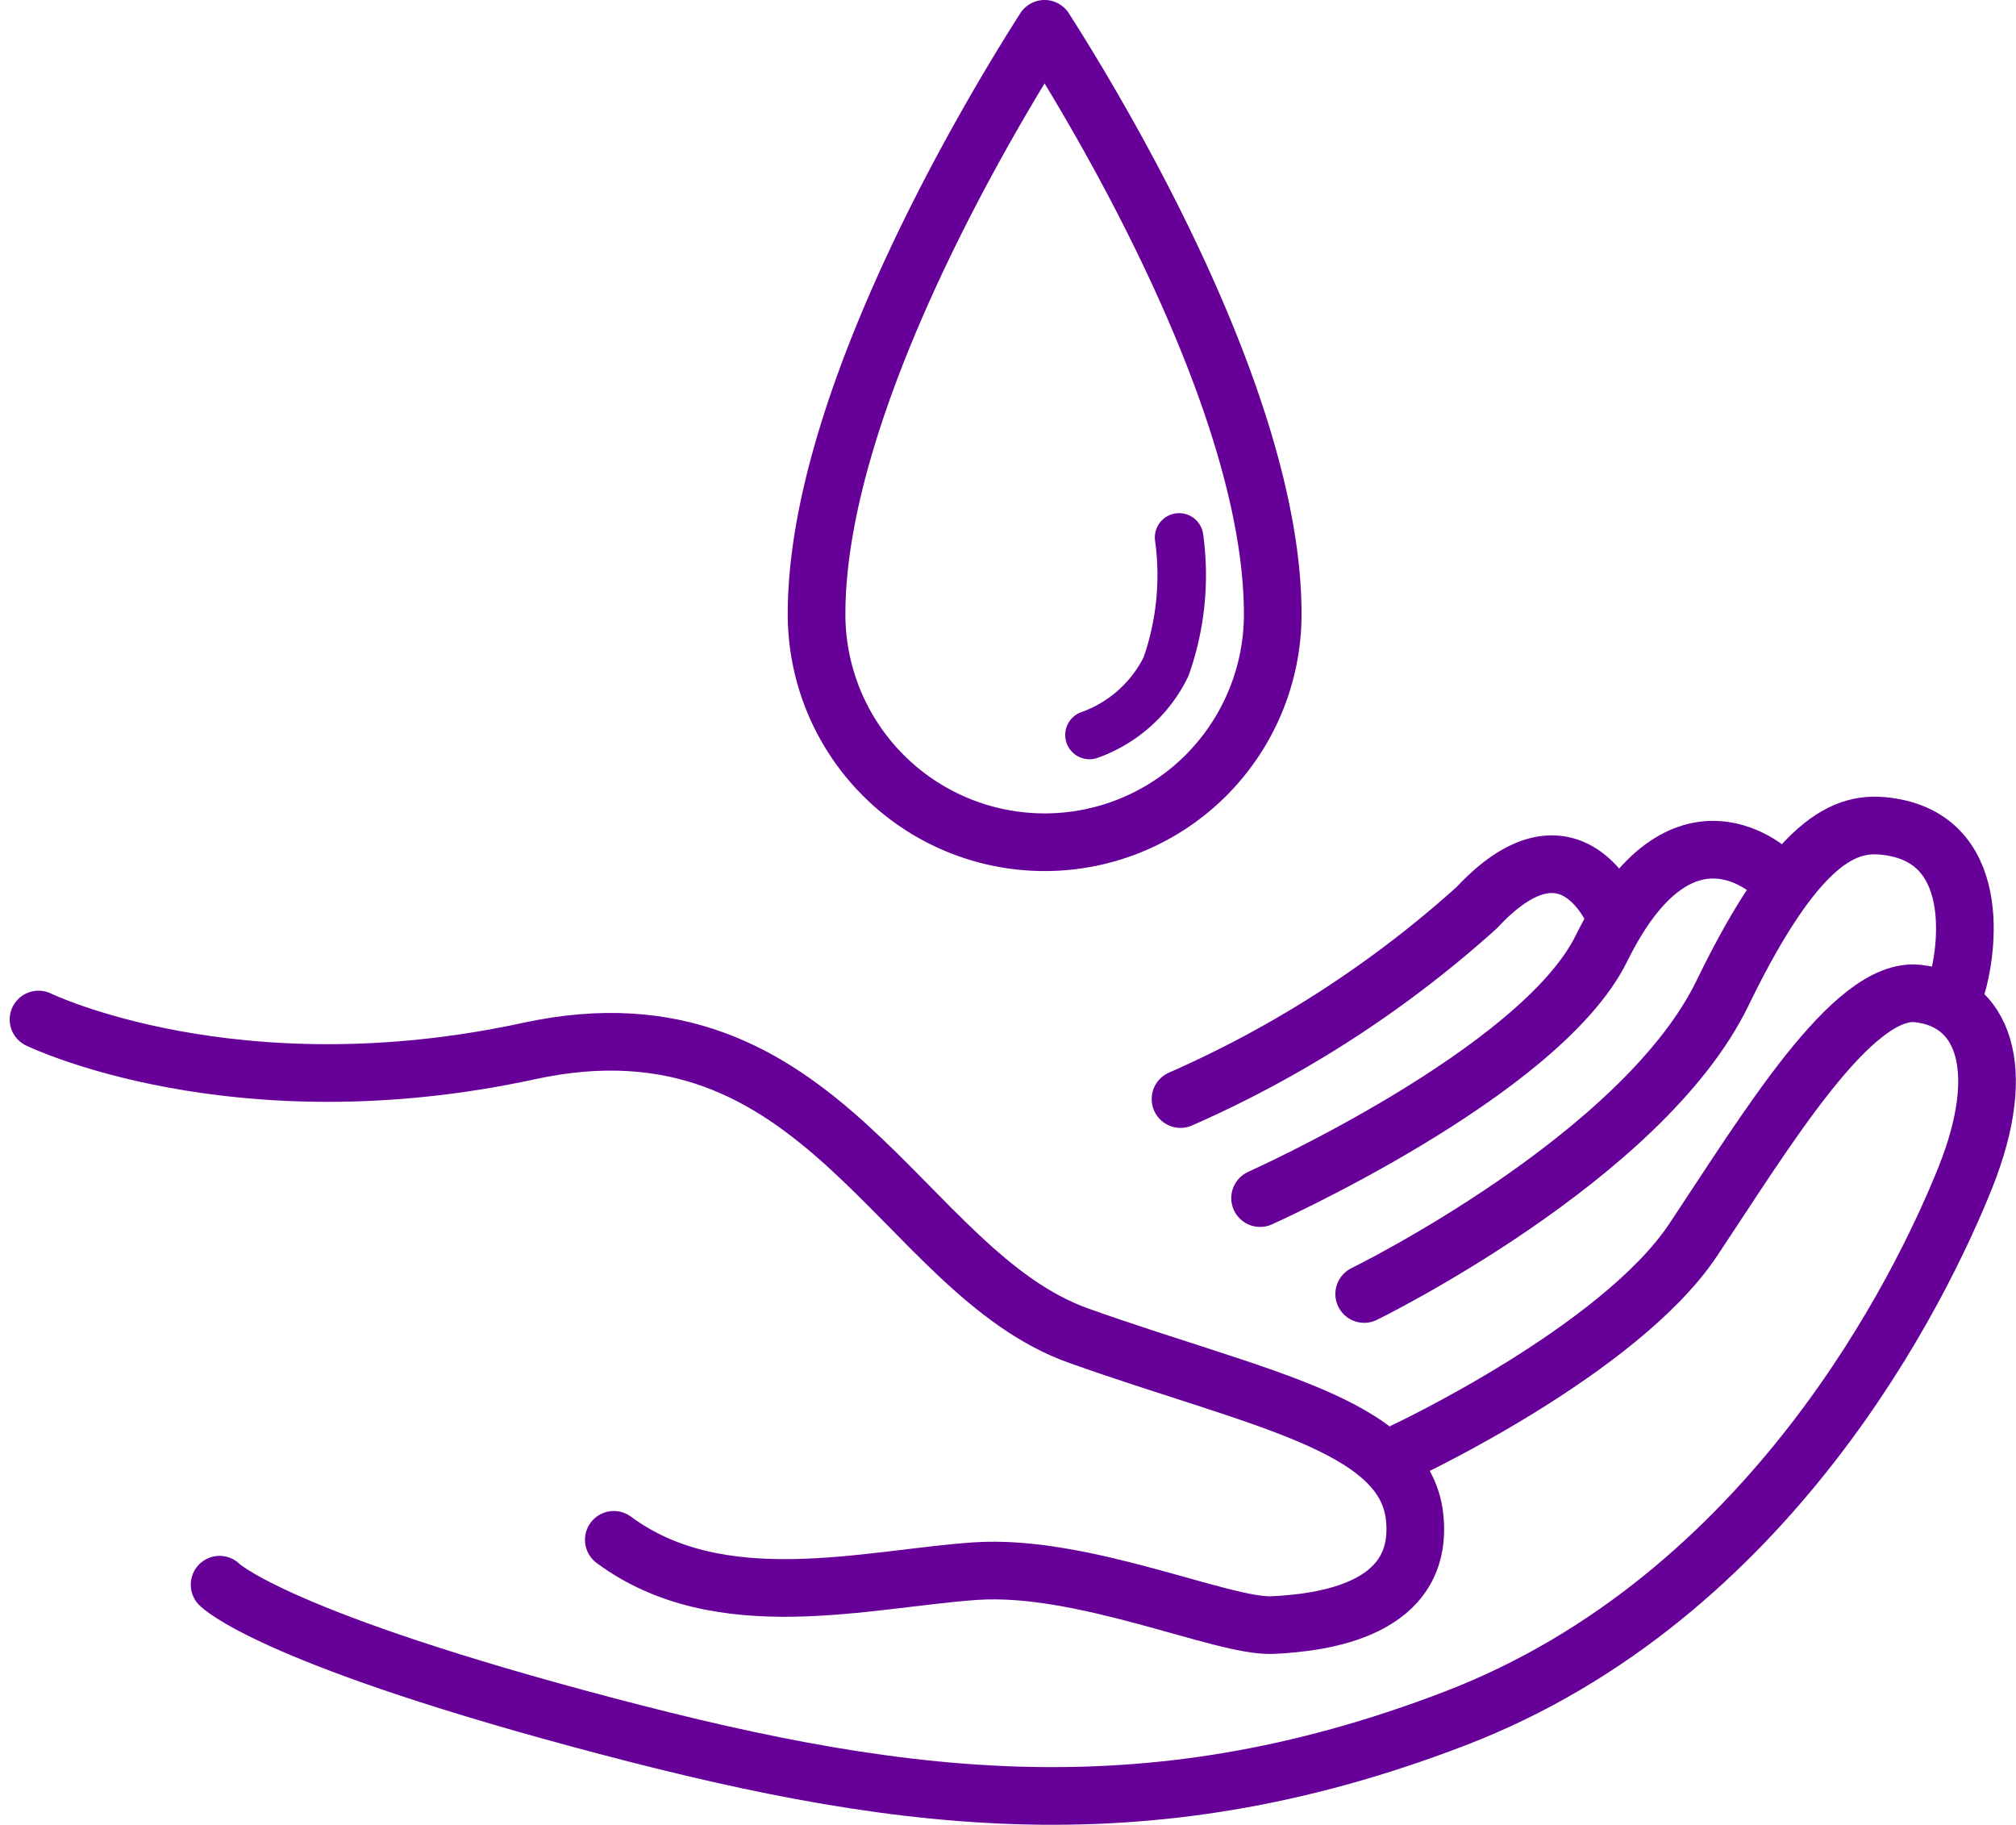<svg xmlns="http://www.w3.org/2000/svg" width="69.943" height="63.3" viewBox="0 0 69.943 63.3"><g transform="translate(-1062.133 -38.562)"><path d="M1063.469,73.931s6.807,3.306,17.019,1.093,12.867,7.669,19.072,9.877,11.311,3.06,11.652,6.294-3.209,3.659-4.924,3.744-6.565-2.127-10.31-1.872-8.844,1.657-12.55-1.086" fill="none" stroke="#609" stroke-linecap="round" stroke-linejoin="round" stroke-width="2"/><path d="M1110.872,88.9s7.447-3.489,10-7.319,5.529-8.79,7.787-8.553,3.192,2.553,1.66,6.383-6.761,14.563-17.7,18.766-19.66,2.912-30.432,0-12.436-4.639-12.436-4.639" fill="none" stroke="#609" stroke-linecap="round" stroke-linejoin="round" stroke-width="2"/><path d="M1109.462,83.453s9.659-4.723,12.431-10.437,4.482-5.985,5.847-5.766c3.33.533,2.61,4.673,2.2,5.766" fill="none" stroke="#609" stroke-linecap="round" stroke-linejoin="round" stroke-width="2"/><path d="M1123.664,68.9s-3.162-3.136-5.971,2.566c-2.123,4.312-11.843,8.66-11.843,8.66" fill="none" stroke="#609" stroke-linecap="round" stroke-linejoin="round" stroke-width="2"/><path d="M1118.229,70.47s-1.485-4.041-4.862-.419a38.507,38.507,0,0,1-10.277,6.639" fill="none" stroke="#609" stroke-linecap="round" stroke-linejoin="round" stroke-width="2"/><path d="M1099.931,64.06a4.719,4.719,0,0,0,2.657-2.373,9.537,9.537,0,0,0,.453-4.481" fill="none" stroke="#609" stroke-linecap="round" stroke-linejoin="round" stroke-width="1.683"/><path d="M1098.373,39.562c-1.994,3.127-7.91,13.017-7.91,20.305a7.913,7.913,0,1,0,15.826,0C1106.289,52.579,1100.369,42.688,1098.373,39.562Z" fill="none" stroke="#609" stroke-linecap="round" stroke-linejoin="round" stroke-width="2"/></g></svg>